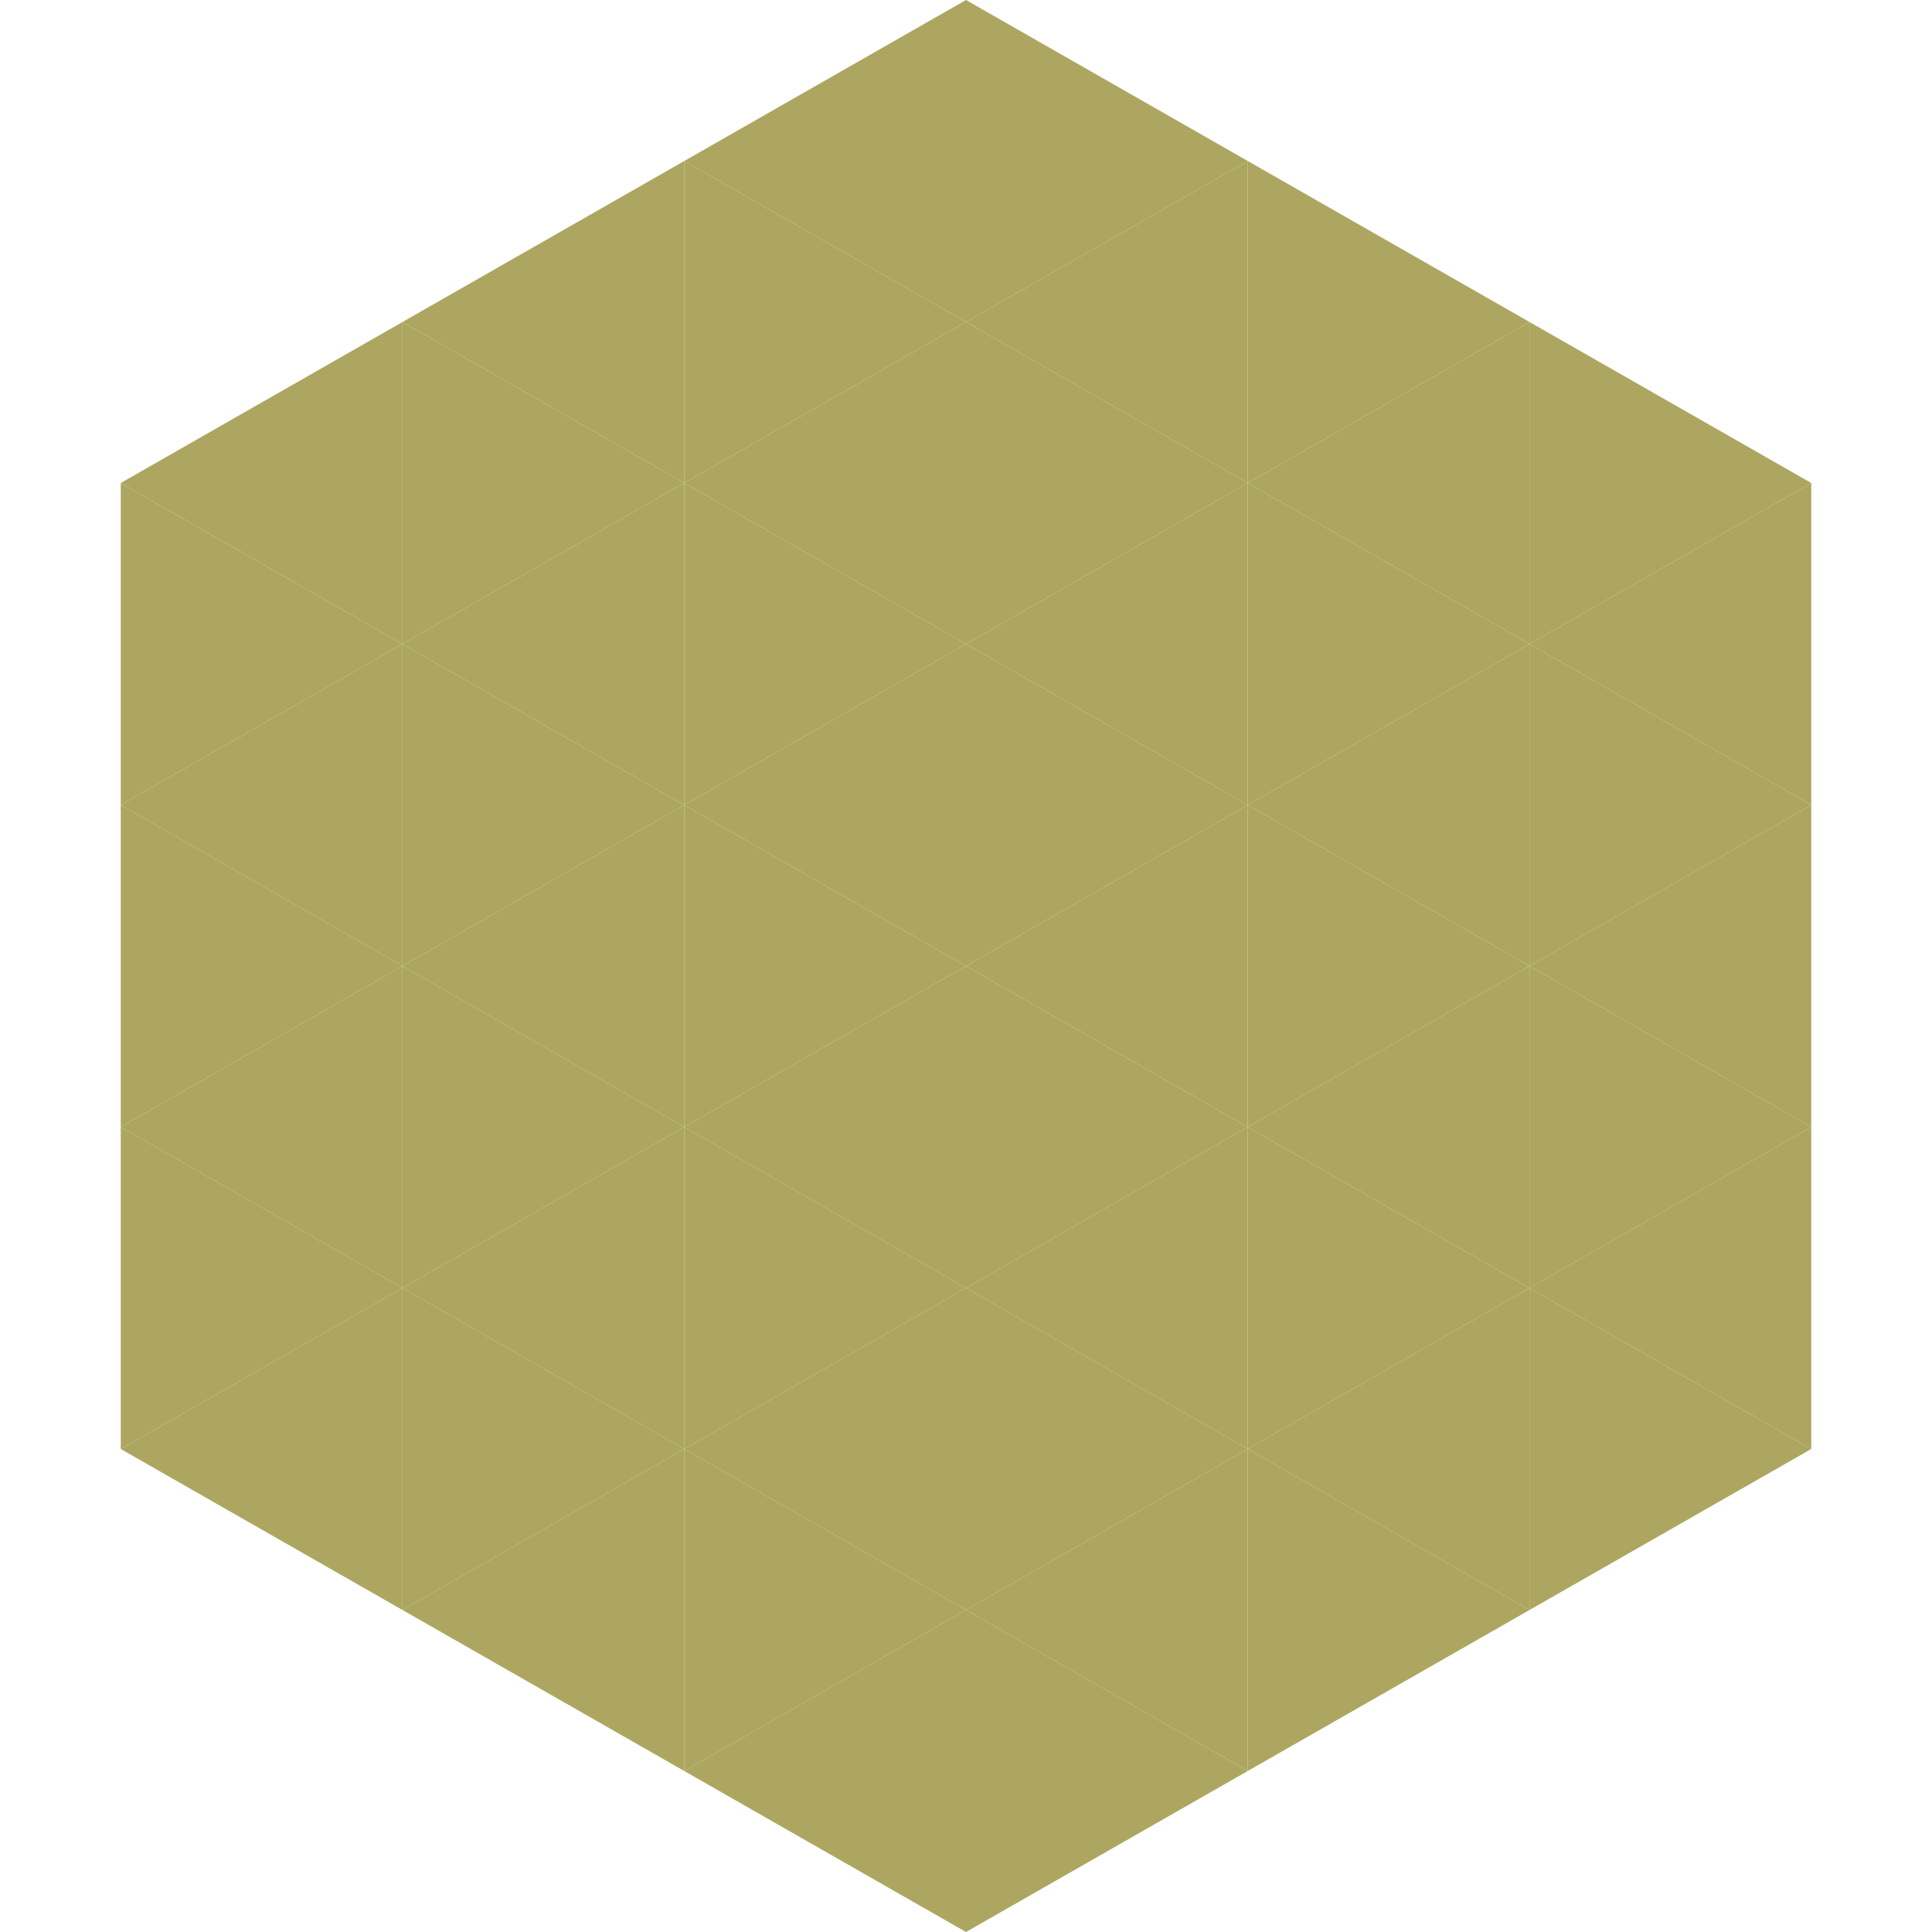 <?xml version="1.0"?>
<!-- Generated by SVGo -->
<svg width="240" height="240"
     xmlns="http://www.w3.org/2000/svg"
     xmlns:xlink="http://www.w3.org/1999/xlink">
<polygon points="50,40 15,60 50,80" style="fill:rgb(173,166,96)" />
<polygon points="190,40 225,60 190,80" style="fill:rgb(173,166,96)" />
<polygon points="15,60 50,80 15,100" style="fill:rgb(173,166,96)" />
<polygon points="225,60 190,80 225,100" style="fill:rgb(173,166,96)" />
<polygon points="50,80 15,100 50,120" style="fill:rgb(173,166,96)" />
<polygon points="190,80 225,100 190,120" style="fill:rgb(173,166,96)" />
<polygon points="15,100 50,120 15,140" style="fill:rgb(173,166,96)" />
<polygon points="225,100 190,120 225,140" style="fill:rgb(173,166,96)" />
<polygon points="50,120 15,140 50,160" style="fill:rgb(173,166,96)" />
<polygon points="190,120 225,140 190,160" style="fill:rgb(173,166,96)" />
<polygon points="15,140 50,160 15,180" style="fill:rgb(173,166,96)" />
<polygon points="225,140 190,160 225,180" style="fill:rgb(173,166,96)" />
<polygon points="50,160 15,180 50,200" style="fill:rgb(173,166,96)" />
<polygon points="190,160 225,180 190,200" style="fill:rgb(173,166,96)" />
<polygon points="15,180 50,200 15,220" style="fill:rgb(255,255,255); fill-opacity:0" />
<polygon points="225,180 190,200 225,220" style="fill:rgb(255,255,255); fill-opacity:0" />
<polygon points="50,0 85,20 50,40" style="fill:rgb(255,255,255); fill-opacity:0" />
<polygon points="190,0 155,20 190,40" style="fill:rgb(255,255,255); fill-opacity:0" />
<polygon points="85,20 50,40 85,60" style="fill:rgb(173,166,96)" />
<polygon points="155,20 190,40 155,60" style="fill:rgb(173,166,96)" />
<polygon points="50,40 85,60 50,80" style="fill:rgb(173,166,96)" />
<polygon points="190,40 155,60 190,80" style="fill:rgb(173,166,96)" />
<polygon points="85,60 50,80 85,100" style="fill:rgb(173,166,96)" />
<polygon points="155,60 190,80 155,100" style="fill:rgb(173,166,96)" />
<polygon points="50,80 85,100 50,120" style="fill:rgb(173,166,96)" />
<polygon points="190,80 155,100 190,120" style="fill:rgb(173,166,96)" />
<polygon points="85,100 50,120 85,140" style="fill:rgb(173,166,96)" />
<polygon points="155,100 190,120 155,140" style="fill:rgb(173,166,96)" />
<polygon points="50,120 85,140 50,160" style="fill:rgb(173,166,96)" />
<polygon points="190,120 155,140 190,160" style="fill:rgb(173,166,96)" />
<polygon points="85,140 50,160 85,180" style="fill:rgb(173,166,96)" />
<polygon points="155,140 190,160 155,180" style="fill:rgb(173,166,96)" />
<polygon points="50,160 85,180 50,200" style="fill:rgb(173,166,96)" />
<polygon points="190,160 155,180 190,200" style="fill:rgb(173,166,96)" />
<polygon points="85,180 50,200 85,220" style="fill:rgb(173,166,96)" />
<polygon points="155,180 190,200 155,220" style="fill:rgb(173,166,96)" />
<polygon points="120,0 85,20 120,40" style="fill:rgb(173,166,96)" />
<polygon points="120,0 155,20 120,40" style="fill:rgb(173,166,96)" />
<polygon points="85,20 120,40 85,60" style="fill:rgb(173,166,96)" />
<polygon points="155,20 120,40 155,60" style="fill:rgb(173,166,96)" />
<polygon points="120,40 85,60 120,80" style="fill:rgb(173,166,96)" />
<polygon points="120,40 155,60 120,80" style="fill:rgb(173,166,96)" />
<polygon points="85,60 120,80 85,100" style="fill:rgb(173,166,96)" />
<polygon points="155,60 120,80 155,100" style="fill:rgb(173,166,96)" />
<polygon points="120,80 85,100 120,120" style="fill:rgb(173,166,96)" />
<polygon points="120,80 155,100 120,120" style="fill:rgb(173,166,96)" />
<polygon points="85,100 120,120 85,140" style="fill:rgb(173,166,96)" />
<polygon points="155,100 120,120 155,140" style="fill:rgb(173,166,96)" />
<polygon points="120,120 85,140 120,160" style="fill:rgb(173,166,96)" />
<polygon points="120,120 155,140 120,160" style="fill:rgb(173,166,96)" />
<polygon points="85,140 120,160 85,180" style="fill:rgb(173,166,96)" />
<polygon points="155,140 120,160 155,180" style="fill:rgb(173,166,96)" />
<polygon points="120,160 85,180 120,200" style="fill:rgb(173,166,96)" />
<polygon points="120,160 155,180 120,200" style="fill:rgb(173,166,96)" />
<polygon points="85,180 120,200 85,220" style="fill:rgb(173,166,96)" />
<polygon points="155,180 120,200 155,220" style="fill:rgb(173,166,96)" />
<polygon points="120,200 85,220 120,240" style="fill:rgb(173,166,96)" />
<polygon points="120,200 155,220 120,240" style="fill:rgb(173,166,96)" />
<polygon points="85,220 120,240 85,260" style="fill:rgb(255,255,255); fill-opacity:0" />
<polygon points="155,220 120,240 155,260" style="fill:rgb(255,255,255); fill-opacity:0" />
</svg>
